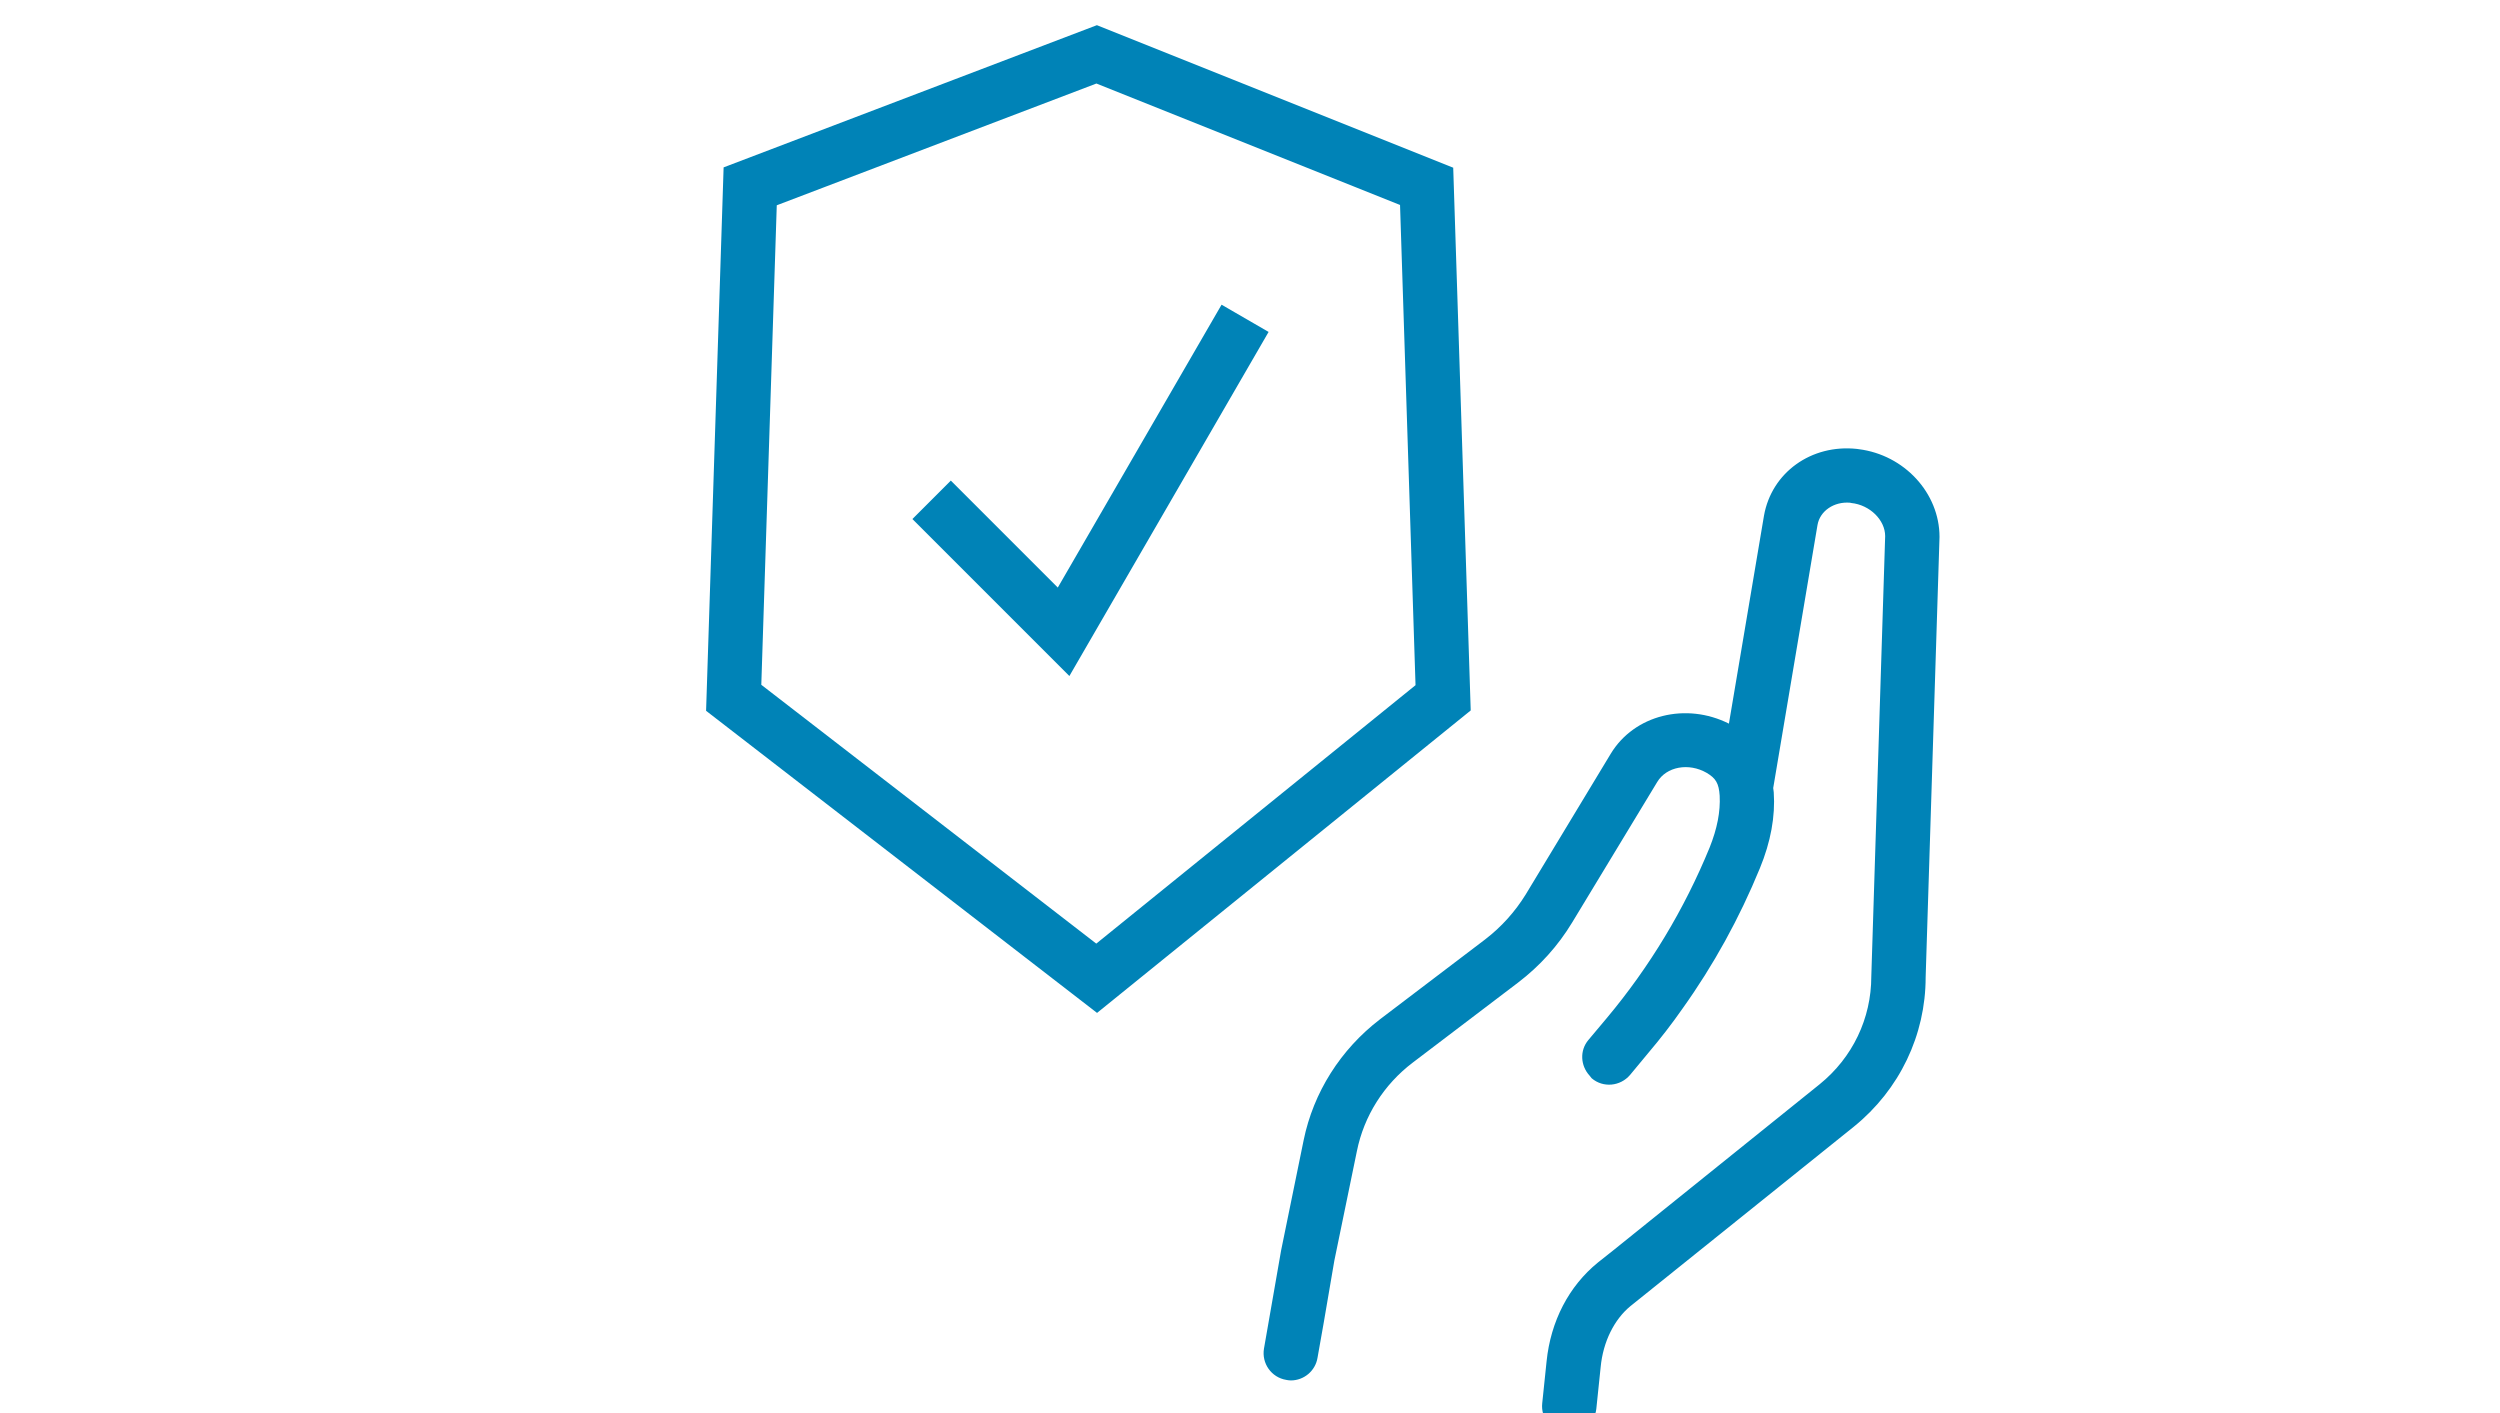 <svg width="92" height="52" viewBox="0 0 92 52" fill="none" xmlns="http://www.w3.org/2000/svg">
    <g clip-path="url(#clip0_251_2068)">
        <path d="M71.374 19.76L70.864 35.96C70.864 38.09 69.904 40.1 68.224 41.46L59.994 48.07C59.414 48.55 58.994 49.36 58.904 50.31L58.744 51.85C58.684 52.36 58.254 52.74 57.744 52.74H57.644C57.094 52.68 56.694 52.19 56.754 51.64L56.914 50.1C57.064 48.62 57.734 47.33 58.804 46.46L59.384 46L66.964 39.9C68.174 38.92 68.864 37.48 68.864 35.93L69.374 19.73C69.374 19.14 68.814 18.58 68.124 18.51L68.084 18.5C67.494 18.45 66.974 18.8 66.884 19.32L65.254 29C65.254 29.05 65.274 29.1 65.274 29.16C65.334 30.04 65.164 30.98 64.764 31.95C64.014 33.78 63.064 35.51 61.914 37.12C61.524 37.68 61.104 38.22 60.664 38.74L59.984 39.56C59.624 39.98 58.994 40.04 58.574 39.68C58.544 39.65 58.524 39.61 58.494 39.58C58.164 39.22 58.124 38.66 58.454 38.27L59.134 37.46C60.714 35.57 61.984 33.46 62.914 31.19C63.194 30.49 63.314 29.87 63.284 29.28C63.254 28.83 63.144 28.64 62.804 28.44C62.144 28.06 61.324 28.21 60.984 28.78L57.854 33.95C57.334 34.81 56.664 35.55 55.864 36.16L51.994 39.1C50.924 39.91 50.194 41.07 49.934 42.36L49.104 46.39L48.714 48.67L48.484 49.97C48.404 50.45 47.984 50.8 47.504 50.8C47.444 50.8 47.384 50.79 47.334 50.78C46.784 50.69 46.424 50.17 46.514 49.63L47.144 46.02L47.974 41.96C48.334 40.2 49.334 38.62 50.784 37.51L54.654 34.57C55.254 34.11 55.754 33.55 56.144 32.92L59.274 27.74C60.144 26.3 62.054 25.84 63.624 26.63L64.914 18.98C65.194 17.39 66.654 16.34 68.334 16.52L68.404 16.53C70.074 16.74 71.374 18.14 71.374 19.76Z" fill="#0083B7"/>
        <path d="M27.607 6.857L40.357 2L52.5 6.857L53.107 25.679L40.357 36L27 25.679L27.607 6.857Z" stroke="#0083B7" stroke-width="2"/>
        <path d="M34.283 18.393L39.14 23.25L45.819 11.714" stroke="#0083B7" stroke-width="2"/>
    </g>
    <defs>
        <clipPath id="clip0_251_2068">
            <rect width="92" height="52" fill="white"/>
        </clipPath>
    </defs>
</svg>
